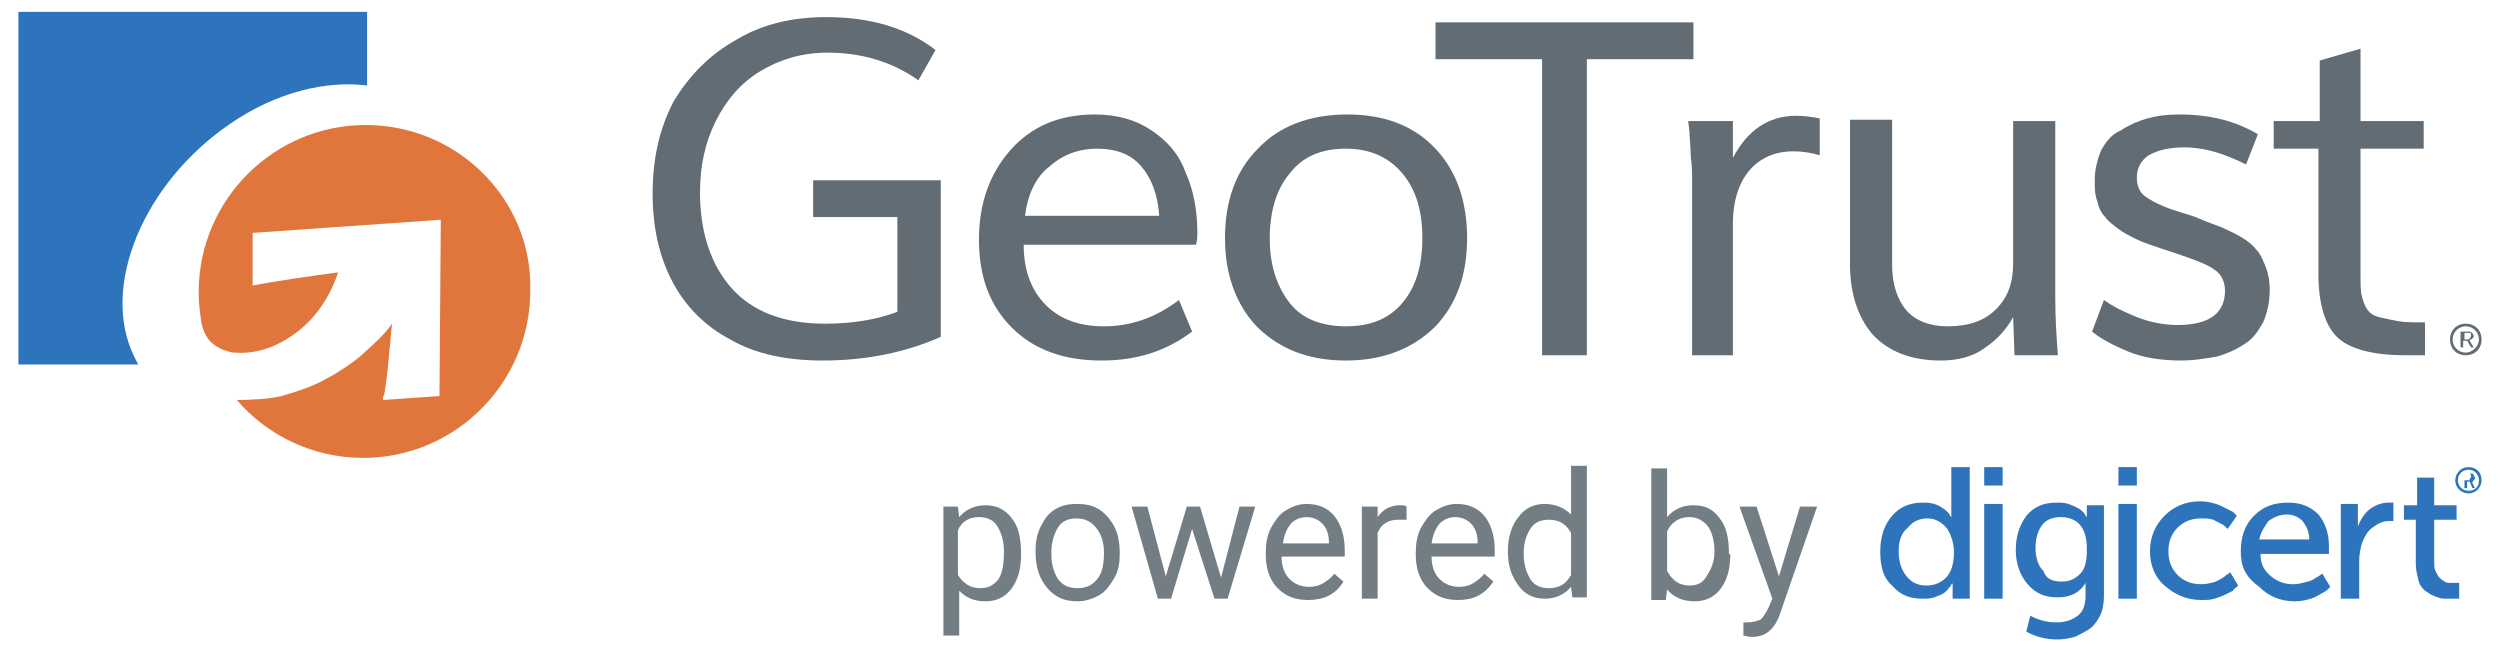 <?xml version="1.0" encoding="utf-8"?>
<!-- Generator: Adobe Illustrator 28.3.0, SVG Export Plug-In . SVG Version: 6.00 Build 0)  -->
<svg version="1.1" id="Layer_1" xmlns="http://www.w3.org/2000/svg" xmlns:xlink="http://www.w3.org/1999/xlink" x="0px" y="0px"
	 viewBox="0 0 190 50" style="enable-background:new 0 0 190 50;" xml:space="preserve">
<style type="text/css">
	.st0{fill:#616C74;}
	.st1{fill-rule:evenodd;clip-rule:evenodd;fill:#2E74BC;}
	.st2{fill-rule:evenodd;clip-rule:evenodd;fill:#E1763D;}
	.st3{fill:#2E74BC;}
	.st4{fill:#727E84;}
</style>
<g>
	<g>
		<path class="st0" d="M62.5,27.4c-2.7,0-5.1-0.5-7-1.6c-1.9-1-3.4-2.5-4.4-4.4c-1-1.9-1.5-4.1-1.5-6.7c0-2.6,0.5-4.9,1.6-7
			C52.4,5.7,54,4.1,56,3c2-1.2,4.3-1.7,6.8-1.7c3.3,0,6.1,0.8,8.3,2.5l-1.3,2.3c-2-1.4-4.3-2.1-6.9-2.1c-1.9,0-3.6,0.5-5.1,1.4
			c-1.5,0.9-2.6,2.2-3.4,3.8s-1.2,3.4-1.2,5.4c0,3,0.8,5.5,2.4,7.3c1.6,1.8,4,2.7,7.1,2.7c2.1,0,3.9-0.3,5.5-0.9v-7.2h-6.4v-2.8h9.7
			v11.9C68.8,26.8,65.8,27.4,62.5,27.4z"/>
		<path class="st0" d="M83.7,27.4c-2.8,0-5.1-0.8-6.8-2.5c-1.7-1.7-2.5-3.9-2.5-6.7c0-2.7,0.8-5,2.4-6.8c1.6-1.8,3.7-2.7,6.4-2.7
			c1.7,0,3.1,0.4,4.3,1.2c1.2,0.8,2.1,1.8,2.6,3.2c0.6,1.3,0.9,2.9,0.9,4.6c0,0.2,0,0.5-0.1,0.9H77.8c0,2,0.6,3.5,1.7,4.6
			c1.1,1.1,2.6,1.6,4.4,1.6c2.1,0,4-0.7,5.7-2l1,2.4C88.6,26.7,86.4,27.4,83.7,27.4z M77.9,16.4h10.2c-0.1-1.6-0.6-2.9-1.4-3.8
			c-0.8-0.9-1.9-1.3-3.3-1.3c-1.5,0-2.7,0.5-3.7,1.4C78.7,13.5,78.1,14.8,77.9,16.4z"/>
		<path class="st0" d="M102.3,27.4c-2.9,0-5.1-0.9-6.8-2.6c-1.6-1.7-2.4-4-2.4-6.7c0-2.8,0.8-5.1,2.5-6.8c1.6-1.7,3.9-2.6,6.8-2.6
			c2.9,0,5.1,0.9,6.7,2.6c1.6,1.7,2.4,4,2.4,6.8c0,2.8-0.8,5-2.4,6.7C107.4,26.5,105.1,27.4,102.3,27.4z M102.3,24.8
			c1.9,0,3.3-0.6,4.3-1.8c1-1.2,1.5-2.8,1.5-4.9c0-2.1-0.5-3.7-1.5-4.9c-1-1.2-2.4-1.9-4.3-1.9c-1.9,0-3.3,0.6-4.3,1.9
			c-1,1.2-1.5,2.9-1.5,4.9c0,2,0.5,3.6,1.5,4.9C98.9,24.2,100.4,24.8,102.3,24.8z"/>
		<path class="st0" d="M117.2,27V4.5h-8.1V1.7h19.6v2.8h-8.1V27H117.2z"/>
		<path class="st0" d="M128.6,27V13.6c0-0.4,0-1-0.1-1.7c0-0.7-0.1-1.4-0.1-1.9l-0.1-0.8h3.4l0,2.8c1.1-2.1,2.7-3.2,4.8-3.2
			c0.7,0,1.3,0.1,1.8,0.2l0,2.8c-0.7-0.2-1.3-0.3-2-0.3c-1.4,0-2.5,0.5-3.3,1.4s-1.3,2.3-1.3,4.1V27H128.6z"/>
		<path class="st0" d="M147.5,27.4c-2.3,0-4-0.7-5.2-2c-1.1-1.3-1.7-3.1-1.7-5.3v-11h3.2v11c0,1.5,0.4,2.7,1.1,3.5
			c0.7,0.8,1.8,1.2,3.1,1.2c1.6,0,2.8-0.4,3.7-1.3c0.9-0.9,1.3-2,1.3-3.5V9.2h3.2v13.4c0,1.6,0.1,3.1,0.2,4.4h-3.3l-0.1-2.9
			c-0.5,0.9-1.2,1.7-2.1,2.3C150,27.1,148.8,27.4,147.5,27.4z"/>
		<path class="st0" d="M165.8,27.4c-1.5,0-2.9-0.2-4.1-0.7c-1.2-0.5-2.1-1-2.7-1.5l0.9-2.4c0.7,0.5,1.5,0.9,2.5,1.3
			c1,0.4,2.1,0.6,3.1,0.6c2.4,0,3.6-0.9,3.6-2.6c0-0.7-0.3-1.3-0.8-1.6c-0.5-0.4-1.6-0.8-3.1-1.3l-1.5-0.5c-0.6-0.2-1.1-0.4-1.5-0.6
			c-0.4-0.2-0.8-0.4-1.2-0.7c-0.4-0.3-0.8-0.6-1-0.9c-0.3-0.3-0.5-0.7-0.6-1.2c-0.2-0.5-0.2-1-0.2-1.6c0-0.8,0.2-1.6,0.5-2.3
			c0.4-0.7,0.8-1.2,1.5-1.5c0.6-0.4,1.3-0.7,2-0.9c0.7-0.2,1.5-0.3,2.4-0.3c2.4,0,4.3,0.5,6,1.5l-0.9,2.3c-1.6-0.8-3.1-1.3-4.7-1.3
			c-1.1,0-2,0.2-2.7,0.6c-0.6,0.4-0.9,1-0.9,1.7c0,0.6,0.2,1.1,0.6,1.4c0.4,0.3,1.1,0.7,2.3,1.1c1,0.3,1.6,0.5,1.8,0.6
			c0.7,0.3,1.3,0.5,1.8,0.7c0.4,0.2,0.9,0.4,1.4,0.7c0.5,0.3,0.9,0.6,1.2,1c0.3,0.3,0.5,0.8,0.7,1.3c0.2,0.5,0.3,1.1,0.3,1.7
			c0,1-0.2,1.8-0.5,2.5c-0.4,0.7-0.8,1.3-1.5,1.7c-0.6,0.4-1.3,0.7-2,0.9C167.3,27.3,166.6,27.4,165.8,27.4z"/>
		<path class="st0" d="M184.3,27h-1.5c-2.5,0-4.3-0.5-5.2-1.4c-0.9-0.9-1.4-2.5-1.4-4.8v-9.5h-3.4V9.2h3.5V4.6l3.1-0.9v5.5h4.8v2.1
			h-4.8V21c0,0.6,0,1.2,0.1,1.5c0.1,0.4,0.2,0.7,0.4,1c0.2,0.3,0.5,0.5,0.9,0.6c0.4,0.1,0.9,0.2,1.4,0.3c0.5,0.1,1.2,0.1,2.1,0.1V27
			z"/>
	</g>
	<path class="st1" d="M17.5,9.4c3.5-2.4,7.3-3.3,10.4-2.9V0.9H1.4v26.8h9.1c-0.1-0.2-0.2-0.4-0.3-0.6C7.6,21.8,10.9,13.9,17.5,9.4
		L17.5,9.4z"/>
	<path class="st2" d="M27.8,9.5c-7,0-12.7,5.7-12.7,12.7c0,0.8,0.1,1.6,0.2,2.3c0.3,1.4,1,1.8,1.7,2.1c0.3,0.1,0.6,0.2,0.8,0.2
		c1.3,0.1,2.7-0.2,4.1-1.1c1.8-1.1,3.1-2.9,3.8-5c-2.2,0.3-4.4,0.6-6.5,1l0-4l14.3-1l-0.1,13.4l-4.3,0.3c0,0,0,0,0,0
		c0-0.1,0-0.3,0.1-0.4c0.2-1.1,0.3-2.3,0.4-3.4c0.1-0.7,0.1-1.3,0.2-2c-0.5,0.7-1.2,1.4-1.9,2c-0.6,0.6-1.3,1.1-2.1,1.6
		c-0.4,0.3-0.9,0.5-1.4,0.8c-1,0.5-2,0.8-3,1.1c-0.8,0.2-2.2,0.3-3.4,0.3c2.3,2.7,5.8,4.4,9.6,4.4c7,0,12.7-5.7,12.7-12.7
		C40.5,15.2,34.8,9.5,27.8,9.5L27.8,9.5z"/>
	<path class="st0" d="M187.4,24.6c-0.7,0-1.2,0.5-1.2,1.2c0,0.7,0.5,1.2,1.2,1.2c0.7,0,1.2-0.5,1.2-1.2
		C188.6,25.1,188.1,24.6,187.4,24.6 M187.4,26.8c-0.5,0-1-0.4-1-1c0-0.5,0.4-1,1-1c0.5,0,1,0.4,1,1
		C188.4,26.3,187.9,26.8,187.4,26.8"/>
	<g>
		<path class="st0" d="M187,26.5v-1.3h0.4c0.1,0,0.2,0,0.3,0c0.1,0,0.1,0.1,0.2,0.1c0,0.1,0.1,0.1,0.1,0.2c0,0.1,0,0.2-0.1,0.2
			c0,0.1-0.1,0.1-0.2,0.1v0c0,0,0,0,0,0.1l0.3,0.5h-0.2l-0.3-0.5h-0.3v0.5H187z M187.2,25.8h0.3c0.1,0,0.1,0,0.2-0.1
			c0,0,0.1-0.1,0.1-0.2c0-0.1,0-0.2-0.1-0.2c0,0-0.1,0-0.2,0h-0.2V25.8z"/>
	</g>
	<g>
		<g>
			<path class="st3" d="M142.9,41.9c0-1.1,0.3-2,0.9-2.7c0.6-0.7,1.4-1,2.3-1c0.3,0,0.6,0,0.9,0.1c0.3,0.1,0.5,0.2,0.6,0.3
				c0.2,0.1,0.3,0.2,0.4,0.3c0.1,0.1,0.2,0.2,0.2,0.3l0.1,0.1h0c0-0.1,0-0.3,0-0.5v-3.3h1.4v10h-1.3v-0.7l0-0.5h0c0,0,0,0.1-0.1,0.1
				c0,0.1-0.1,0.2-0.2,0.3c-0.1,0.2-0.3,0.3-0.4,0.4c-0.2,0.1-0.4,0.2-0.7,0.3c-0.3,0.1-0.6,0.1-0.9,0.1c-1,0-1.7-0.3-2.3-1
				C143.1,43.9,142.9,43,142.9,41.9z M144.3,41.9c0,0.8,0.2,1.4,0.6,1.9c0.4,0.5,0.9,0.7,1.5,0.7c0.6,0,1.1-0.2,1.5-0.6
				c0.4-0.4,0.6-1.1,0.6-1.9c0-0.7-0.2-1.3-0.5-1.8c-0.4-0.5-0.9-0.8-1.5-0.8c-0.6,0-1.1,0.2-1.5,0.7
				C144.5,40.5,144.3,41.1,144.3,41.9z"/>
			<path class="st3" d="M150.8,36.9v-1.4h1.4v1.4H150.8z M150.8,45.5v-7.2h1.4v7.2H150.8z"/>
			<path class="st3" d="M154.3,46.8c0.6,0.3,1.2,0.5,2,0.5c0.7,0,1.2-0.2,1.6-0.5c0.4-0.3,0.6-0.8,0.6-1.5v-0.5l0-0.5h0
				c-0.4,0.7-1.1,1.1-2.1,1.1c-1,0-1.7-0.3-2.3-1c-0.6-0.7-0.9-1.6-0.9-2.6c0-1.1,0.3-1.9,0.8-2.6c0.6-0.7,1.3-1,2.3-1
				c0.3,0,0.6,0,0.9,0.1c0.3,0.1,0.5,0.2,0.7,0.3c0.2,0.1,0.3,0.2,0.4,0.3c0.1,0.1,0.2,0.2,0.2,0.3l0.1,0.1h0c0-0.1,0-0.1,0-0.2
				v-0.7h1.3v6.9c0,0.6-0.1,1.1-0.3,1.5c-0.2,0.4-0.5,0.8-0.8,1c-0.3,0.2-0.7,0.4-1.1,0.6c-0.4,0.1-0.9,0.2-1.3,0.2
				c-0.9,0-1.7-0.2-2.4-0.6L154.3,46.8z M156.7,44.2c0.6,0,1-0.2,1.4-0.6c0.4-0.4,0.5-1,0.5-1.9c0-1.6-0.7-2.4-2-2.4
				c-0.6,0-1.1,0.2-1.4,0.6c-0.3,0.4-0.5,1-0.5,1.7c0,0.8,0.2,1.4,0.6,1.8C155.5,44,156,44.2,156.7,44.2z"/>
			<path class="st3" d="M161,36.9v-1.4h1.4v1.4H161z M161,45.5v-7.2h1.4v7.2H161z"/>
			<path class="st3" d="M163.4,41.9c0-1.1,0.4-2,1.1-2.7c0.7-0.7,1.6-1.1,2.7-1.1c0.5,0,1,0.1,1.5,0.3c0.4,0.2,0.8,0.4,1,0.5
				l0.3,0.3l-0.7,1c-0.1-0.1-0.1-0.1-0.2-0.2c-0.1-0.1-0.3-0.2-0.7-0.4c-0.3-0.2-0.7-0.2-1.1-0.2c-0.7,0-1.3,0.2-1.8,0.7
				c-0.5,0.5-0.7,1.1-0.7,1.8s0.2,1.3,0.7,1.8c0.5,0.5,1.1,0.7,1.8,0.7c0.4,0,0.8-0.1,1.1-0.2c0.4-0.2,0.6-0.3,0.8-0.5l0.3-0.2
				l0.6,1c0,0-0.1,0.1-0.1,0.1c-0.1,0.1-0.2,0.1-0.3,0.3c-0.2,0.1-0.4,0.2-0.6,0.3c-0.2,0.1-0.5,0.2-0.8,0.3c-0.3,0.1-0.7,0.1-1,0.1
				c-1.1,0-2-0.4-2.8-1.1C163.8,43.9,163.4,43,163.4,41.9z"/>
			<path class="st3" d="M170.3,41.9c0-1.1,0.3-2,1-2.7c0.7-0.7,1.5-1,2.6-1c1,0,1.7,0.3,2.3,0.9c0.5,0.6,0.8,1.4,0.8,2.4l0,0.6h-5.2
				c0,0.8,0.3,1.3,0.8,1.7c0.5,0.4,1,0.6,1.7,0.6c0.4,0,0.7-0.1,1.1-0.2c0.4-0.1,0.6-0.3,0.8-0.4l0.3-0.2l0.6,1
				c-0.1,0.1-0.2,0.2-0.3,0.3c-0.2,0.1-0.5,0.3-0.9,0.5c-0.5,0.2-1,0.3-1.5,0.3c-1.1,0-2-0.4-2.7-1.1
				C170.6,43.8,170.3,43,170.3,41.9z M171.7,41h3.8c0-0.6-0.2-1-0.5-1.4c-0.3-0.3-0.7-0.5-1.2-0.5c-0.5,0-1,0.2-1.4,0.5
				C172.1,40,171.8,40.5,171.7,41z"/>
			<path class="st3" d="M177.9,45.5v-7.2h1.3v1.2l0,0.5h0c0.2-0.5,0.5-1,0.9-1.3c0.4-0.3,0.9-0.5,1.4-0.5l0.4,0v1.4
				c-0.1,0-0.3,0-0.4,0c-0.4,0-0.8,0.2-1.2,0.5c-0.4,0.3-0.6,0.7-0.8,1.2c-0.1,0.4-0.2,0.8-0.2,1.3v2.9H177.9z"/>
			<path class="st3" d="M183.6,42.8v-3.3h-0.9v-1.1h1v-2.1h1.3v2.1h1.7v1.1H185v3.2c0,0.3,0,0.5,0.1,0.7c0.1,0.2,0.2,0.4,0.3,0.5
				c0.1,0.1,0.2,0.2,0.4,0.3c0.1,0.1,0.3,0.1,0.4,0.1c0.1,0,0.2,0,0.4,0l0.3,0v1.2c-0.1,0-0.3,0-0.5,0c-0.2,0-0.4,0-0.7,0
				c-0.2,0-0.4-0.1-0.7-0.2c-0.3-0.1-0.5-0.3-0.7-0.4c-0.2-0.2-0.4-0.4-0.5-0.8C183.7,43.7,183.6,43.3,183.6,42.8z"/>
			<path class="st3" d="M187.6,35.5c-0.6,0-1,0.5-1,1c0,0.6,0.5,1,1,1c0.6,0,1-0.5,1-1C188.6,35.9,188.2,35.5,187.6,35.5
				 M187.6,37.3c-0.5,0-0.8-0.4-0.8-0.8c0-0.5,0.4-0.8,0.8-0.8c0.5,0,0.8,0.4,0.8,0.8C188.4,37,188.1,37.3,187.6,37.3"/>
			<g>
				<path class="st3" d="M187.3,37.1v-1.1h0.4c0.1,0,0.2,0,0.2,0c0.1,0,0.1,0.1,0.1,0.1c0,0.1,0.1,0.1,0.1,0.2c0,0.1,0,0.1-0.1,0.2
					c0,0.1-0.1,0.1-0.1,0.1v0c0,0,0,0,0,0.1l0.2,0.4h-0.2l-0.2-0.5h-0.2v0.5H187.3z M187.4,36.5h0.2c0.1,0,0.1,0,0.1-0.1
					c0,0,0.1-0.1,0.1-0.2c0-0.1,0-0.1-0.1-0.2c0,0-0.1,0-0.2,0h-0.2V36.5z"/>
			</g>
		</g>
	</g>
	<g>
		<g>
			<path class="st4" d="M77.6,42.1c0,1.1-0.2,1.9-0.7,2.6c-0.5,0.7-1.2,1-2,1c-0.9,0-1.5-0.3-2-0.8v3.4h-1.2v-9.8h1.1l0.1,0.8
				c0.5-0.6,1.2-0.9,2-0.9c0.8,0,1.5,0.3,2,1c0.5,0.6,0.7,1.5,0.7,2.7V42.1z M76.3,41.9c0-0.8-0.2-1.4-0.5-1.9
				c-0.3-0.5-0.8-0.7-1.4-0.7c-0.7,0-1.3,0.3-1.6,1v3.4c0.4,0.6,0.9,1,1.7,1c0.6,0,1-0.2,1.4-0.7C76.2,43.5,76.3,42.8,76.3,41.9z"/>
			<path class="st4" d="M78.7,41.9c0-0.7,0.1-1.3,0.4-1.9s0.6-1,1.1-1.3s1-0.4,1.7-0.4c1,0,1.7,0.3,2.3,1c0.6,0.7,0.9,1.5,0.9,2.7
				v0.1c0,0.7-0.1,1.3-0.4,1.8s-0.6,1-1.1,1.3c-0.5,0.3-1.1,0.5-1.7,0.5c-1,0-1.7-0.3-2.3-1C79,44,78.7,43.1,78.7,41.9L78.7,41.9z
				 M79.9,42.1c0,0.8,0.2,1.4,0.5,1.9c0.4,0.5,0.8,0.7,1.5,0.7c0.6,0,1.1-0.2,1.5-0.7c0.4-0.5,0.5-1.2,0.5-2c0-0.8-0.2-1.4-0.6-1.9
				s-0.9-0.7-1.5-0.7c-0.6,0-1.1,0.2-1.4,0.7S79.9,41.2,79.9,42.1z"/>
			<path class="st4" d="M92.8,43.9l1.4-5.4h1.2l-2.1,7h-1l-1.7-5.3L89,45.5h-1l-2-7h1.2l1.4,5.3l1.6-5.3h1L92.8,43.9z"/>
			<path class="st4" d="M99.4,45.6c-1,0-1.7-0.3-2.3-0.9c-0.6-0.6-0.9-1.5-0.9-2.5V42c0-0.7,0.1-1.3,0.4-1.9c0.3-0.5,0.6-1,1.1-1.3
				c0.5-0.3,1-0.5,1.6-0.5c0.9,0,1.6,0.3,2.1,0.9c0.5,0.6,0.8,1.5,0.8,2.6v0.5h-4.8c0,0.7,0.2,1.3,0.6,1.7s0.9,0.6,1.5,0.6
				c0.4,0,0.8-0.1,1.1-0.3c0.3-0.2,0.6-0.4,0.8-0.7l0.7,0.6C101.5,45.2,100.6,45.6,99.4,45.6z M99.3,39.3c-0.5,0-0.9,0.2-1.2,0.5
				c-0.3,0.4-0.5,0.8-0.6,1.5h3.5v-0.1c0-0.6-0.2-1.1-0.5-1.4C100.2,39.5,99.8,39.3,99.3,39.3z"/>
			<path class="st4" d="M106.9,39.5c-0.2,0-0.4,0-0.6,0c-0.8,0-1.3,0.3-1.6,1v5h-1.2v-7h1.2l0,0.8c0.4-0.6,1-0.9,1.7-0.9
				c0.2,0,0.4,0,0.5,0.1V39.5z"/>
			<path class="st4" d="M110.8,45.6c-1,0-1.7-0.3-2.3-0.9s-0.9-1.5-0.9-2.5V42c0-0.7,0.1-1.3,0.4-1.9c0.3-0.5,0.6-1,1.1-1.3
				c0.5-0.3,1-0.5,1.6-0.5c0.9,0,1.6,0.3,2.1,0.9c0.5,0.6,0.8,1.5,0.8,2.6v0.5h-4.8c0,0.7,0.2,1.3,0.6,1.7s0.9,0.6,1.5,0.6
				c0.4,0,0.8-0.1,1.1-0.3c0.3-0.2,0.6-0.4,0.8-0.7l0.7,0.6C112.8,45.2,112,45.6,110.8,45.6z M110.6,39.3c-0.5,0-0.9,0.2-1.2,0.5
				c-0.3,0.4-0.5,0.8-0.6,1.5h3.5v-0.1c0-0.6-0.2-1.1-0.5-1.4C111.5,39.5,111.1,39.3,110.6,39.3z"/>
			<path class="st4" d="M114.6,41.9c0-1.1,0.3-2,0.8-2.6c0.5-0.7,1.2-1,2-1c0.8,0,1.5,0.3,2,0.8v-3.7h1.2v10h-1.1l-0.1-0.8
				c-0.5,0.6-1.2,0.9-2,0.9c-0.8,0-1.5-0.3-2-1S114.6,43.1,114.6,41.9L114.6,41.9z M115.8,42.1c0,0.8,0.2,1.4,0.5,1.9
				s0.8,0.7,1.4,0.7c0.8,0,1.3-0.3,1.7-1v-3.2c-0.4-0.7-0.9-1-1.7-1c-0.6,0-1.1,0.2-1.4,0.7S115.8,41.2,115.8,42.1z"/>
			<path class="st4" d="M131.5,42.1c0,1.1-0.2,1.9-0.7,2.6c-0.5,0.7-1.2,1-2,1c-0.9,0-1.6-0.3-2.1-0.9l-0.1,0.8h-1.1v-10h1.2v3.7
				c0.5-0.6,1.2-0.9,2-0.9c0.9,0,1.5,0.3,2,1c0.5,0.6,0.7,1.5,0.7,2.7V42.1z M130.3,41.9c0-0.8-0.2-1.5-0.5-1.9s-0.8-0.7-1.4-0.7
				c-0.8,0-1.4,0.4-1.7,1.1v3c0.4,0.7,0.9,1.1,1.7,1.1c0.6,0,1-0.2,1.3-0.7S130.3,42.8,130.3,41.9z"/>
			<path class="st4" d="M135.2,43.8l1.6-5.3h1.3l-2.8,8.1c-0.4,1.2-1.1,1.8-2.1,1.8l-0.2,0l-0.5-0.1v-1l0.3,0c0.4,0,0.7-0.1,1-0.2
				c0.2-0.2,0.4-0.5,0.6-0.9l0.3-0.7l-2.5-7h1.3L135.2,43.8z"/>
		</g>
	</g>
</g>
</svg>
